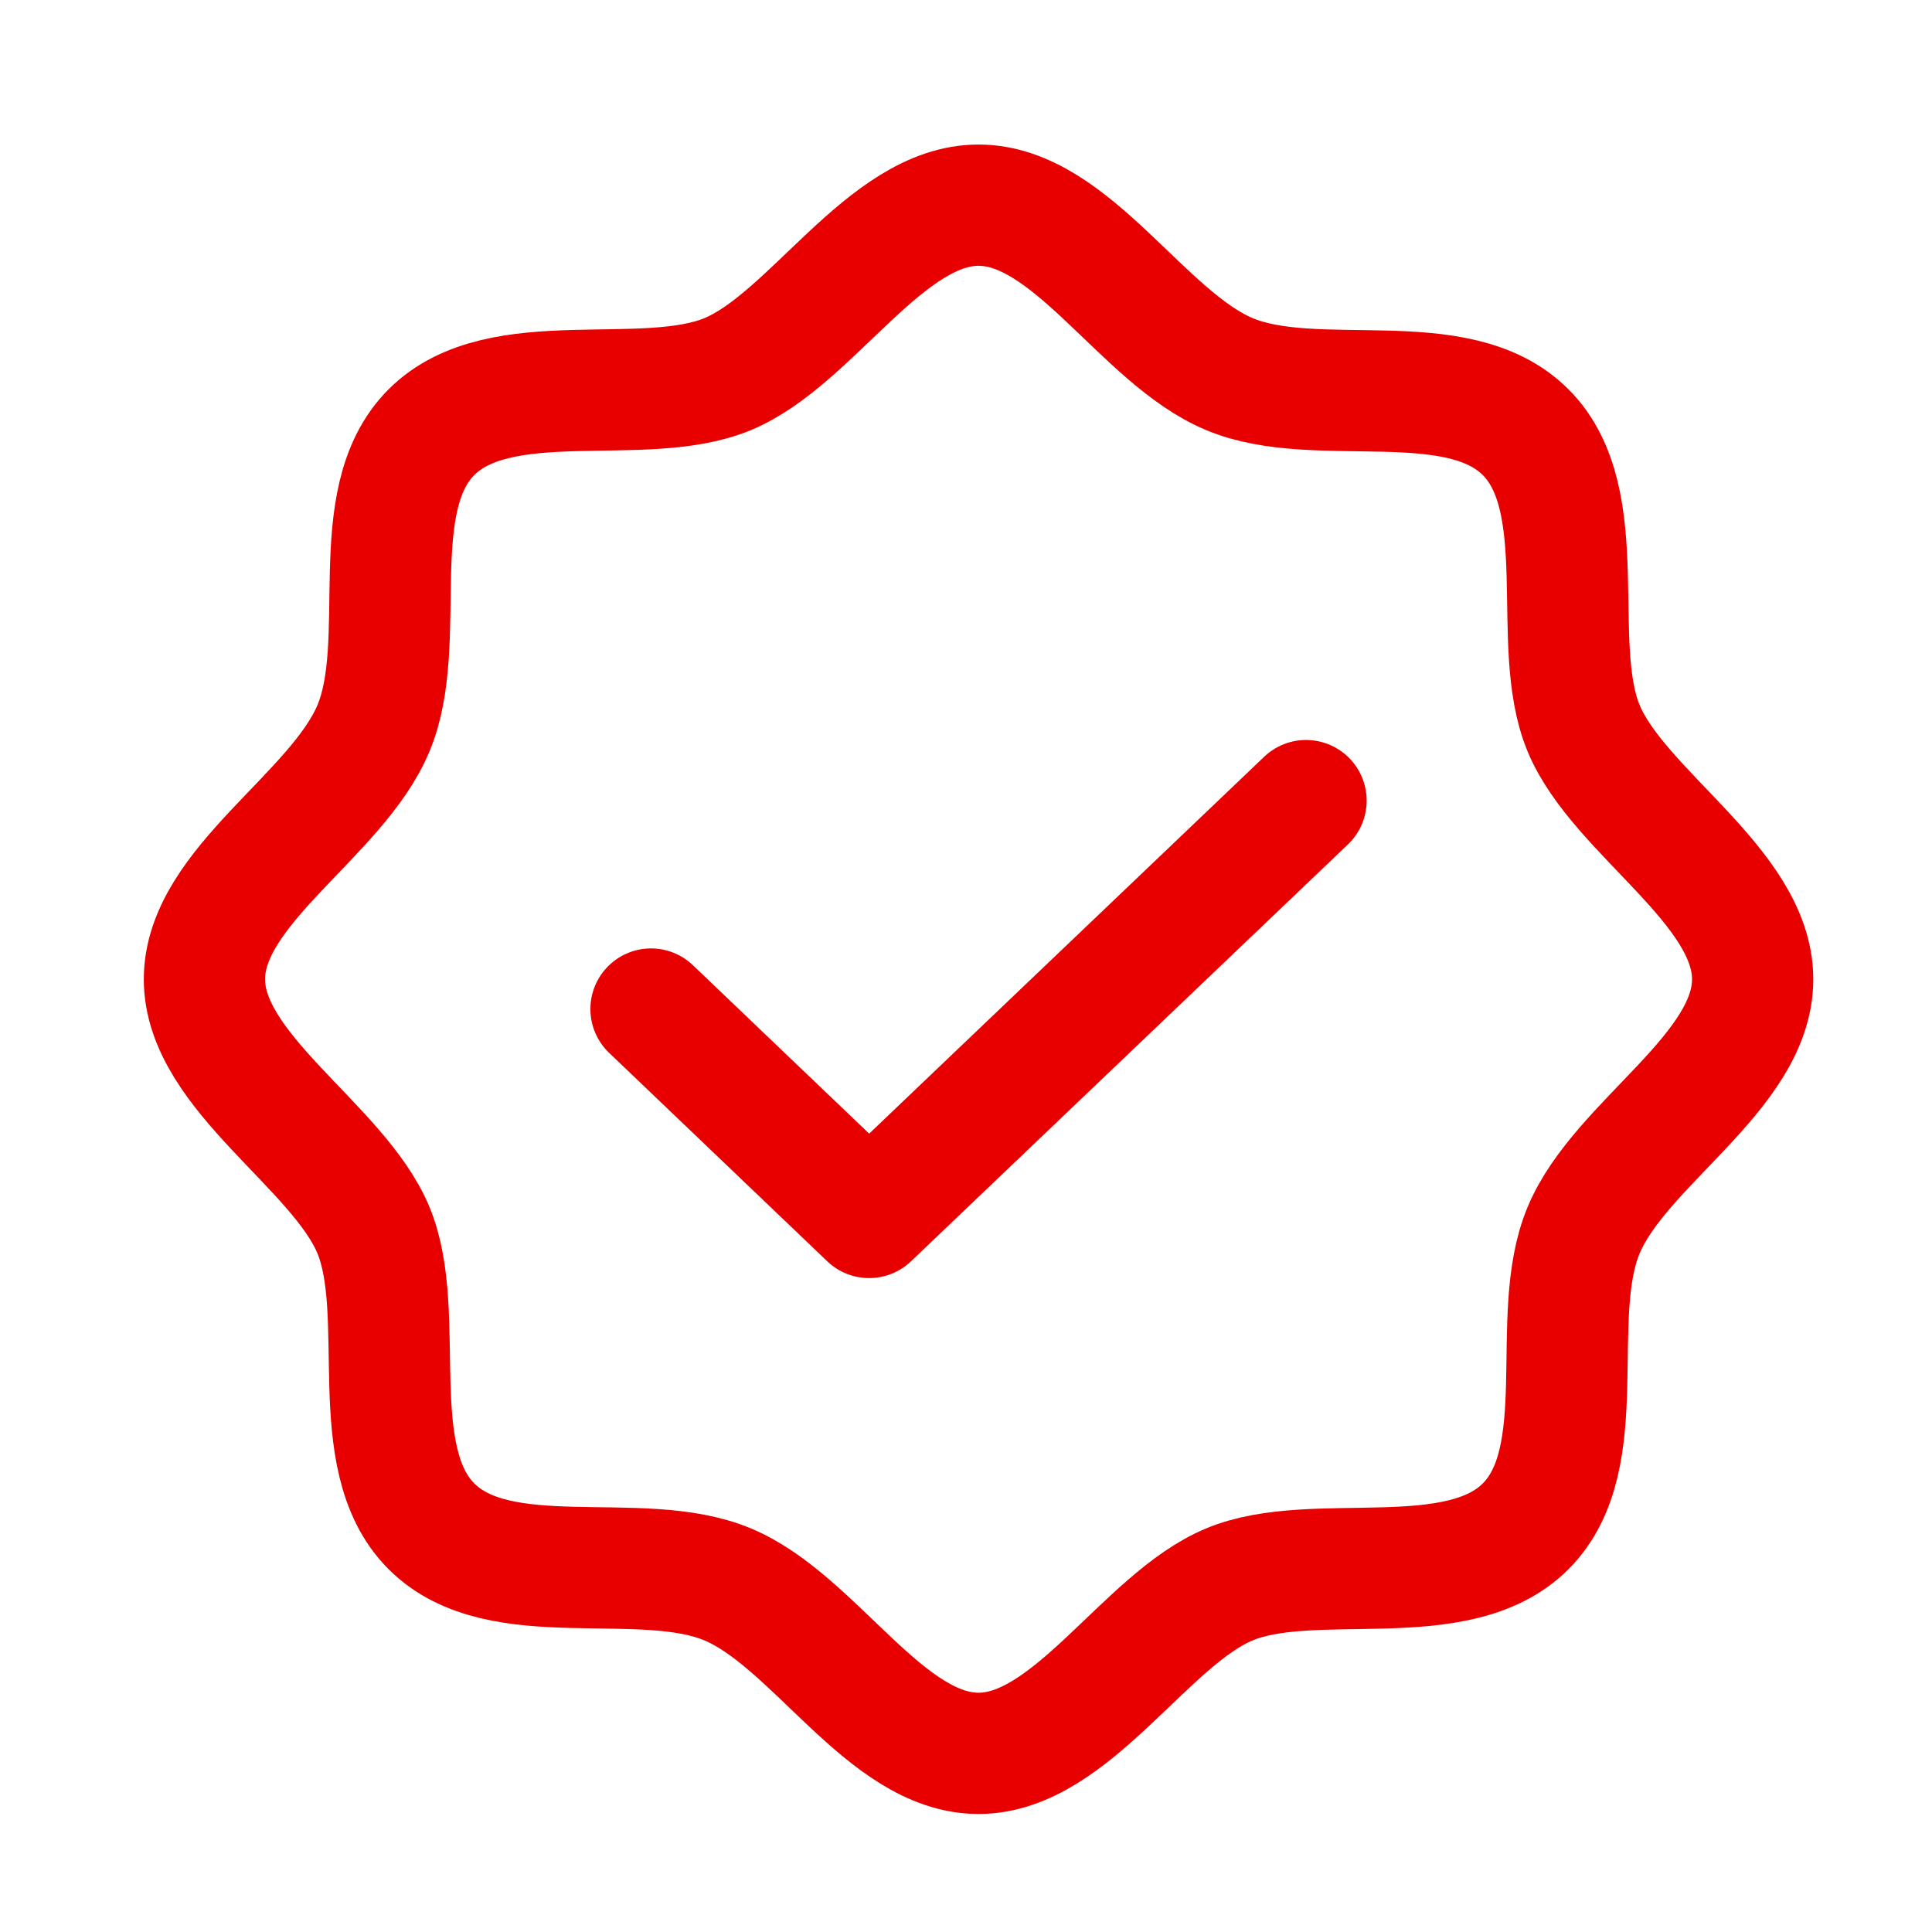 <svg width="38" height="38" viewBox="0 0 58 58" fill="none" xmlns="http://www.w3.org/2000/svg">
<path d="M12.953 45.822C10.897 43.766 12.26 39.453 11.21 36.928C10.159 34.403 6.137 32.191 6.137 29.398C6.137 26.605 10.115 24.482 11.21 21.867C12.305 19.253 10.897 15.03 12.953 12.974C15.008 10.918 19.321 12.281 21.846 11.231C24.371 10.181 26.583 6.159 29.376 6.159C32.17 6.159 34.292 10.136 36.907 11.231C39.521 12.326 43.745 10.918 45.8 12.974C47.856 15.03 46.493 19.343 47.543 21.867C48.593 24.393 52.616 26.605 52.616 29.398C52.616 32.191 48.638 34.314 47.543 36.928C46.448 39.543 47.856 43.766 45.8 45.822C43.745 47.878 39.432 46.514 36.907 47.565C34.382 48.615 32.17 52.637 29.376 52.637C26.583 52.637 24.46 48.66 21.846 47.565C19.232 46.47 15.008 47.878 12.953 45.822Z" stroke="#e80000" stroke-width="3.64" stroke-linecap="round" stroke-linejoin="round"/>
<path d="M39.208 24.035L26.092 36.549L19.544 30.292" stroke="#e80000" stroke-width="3.64" stroke-linecap="round" stroke-linejoin="round"/>
</svg>
